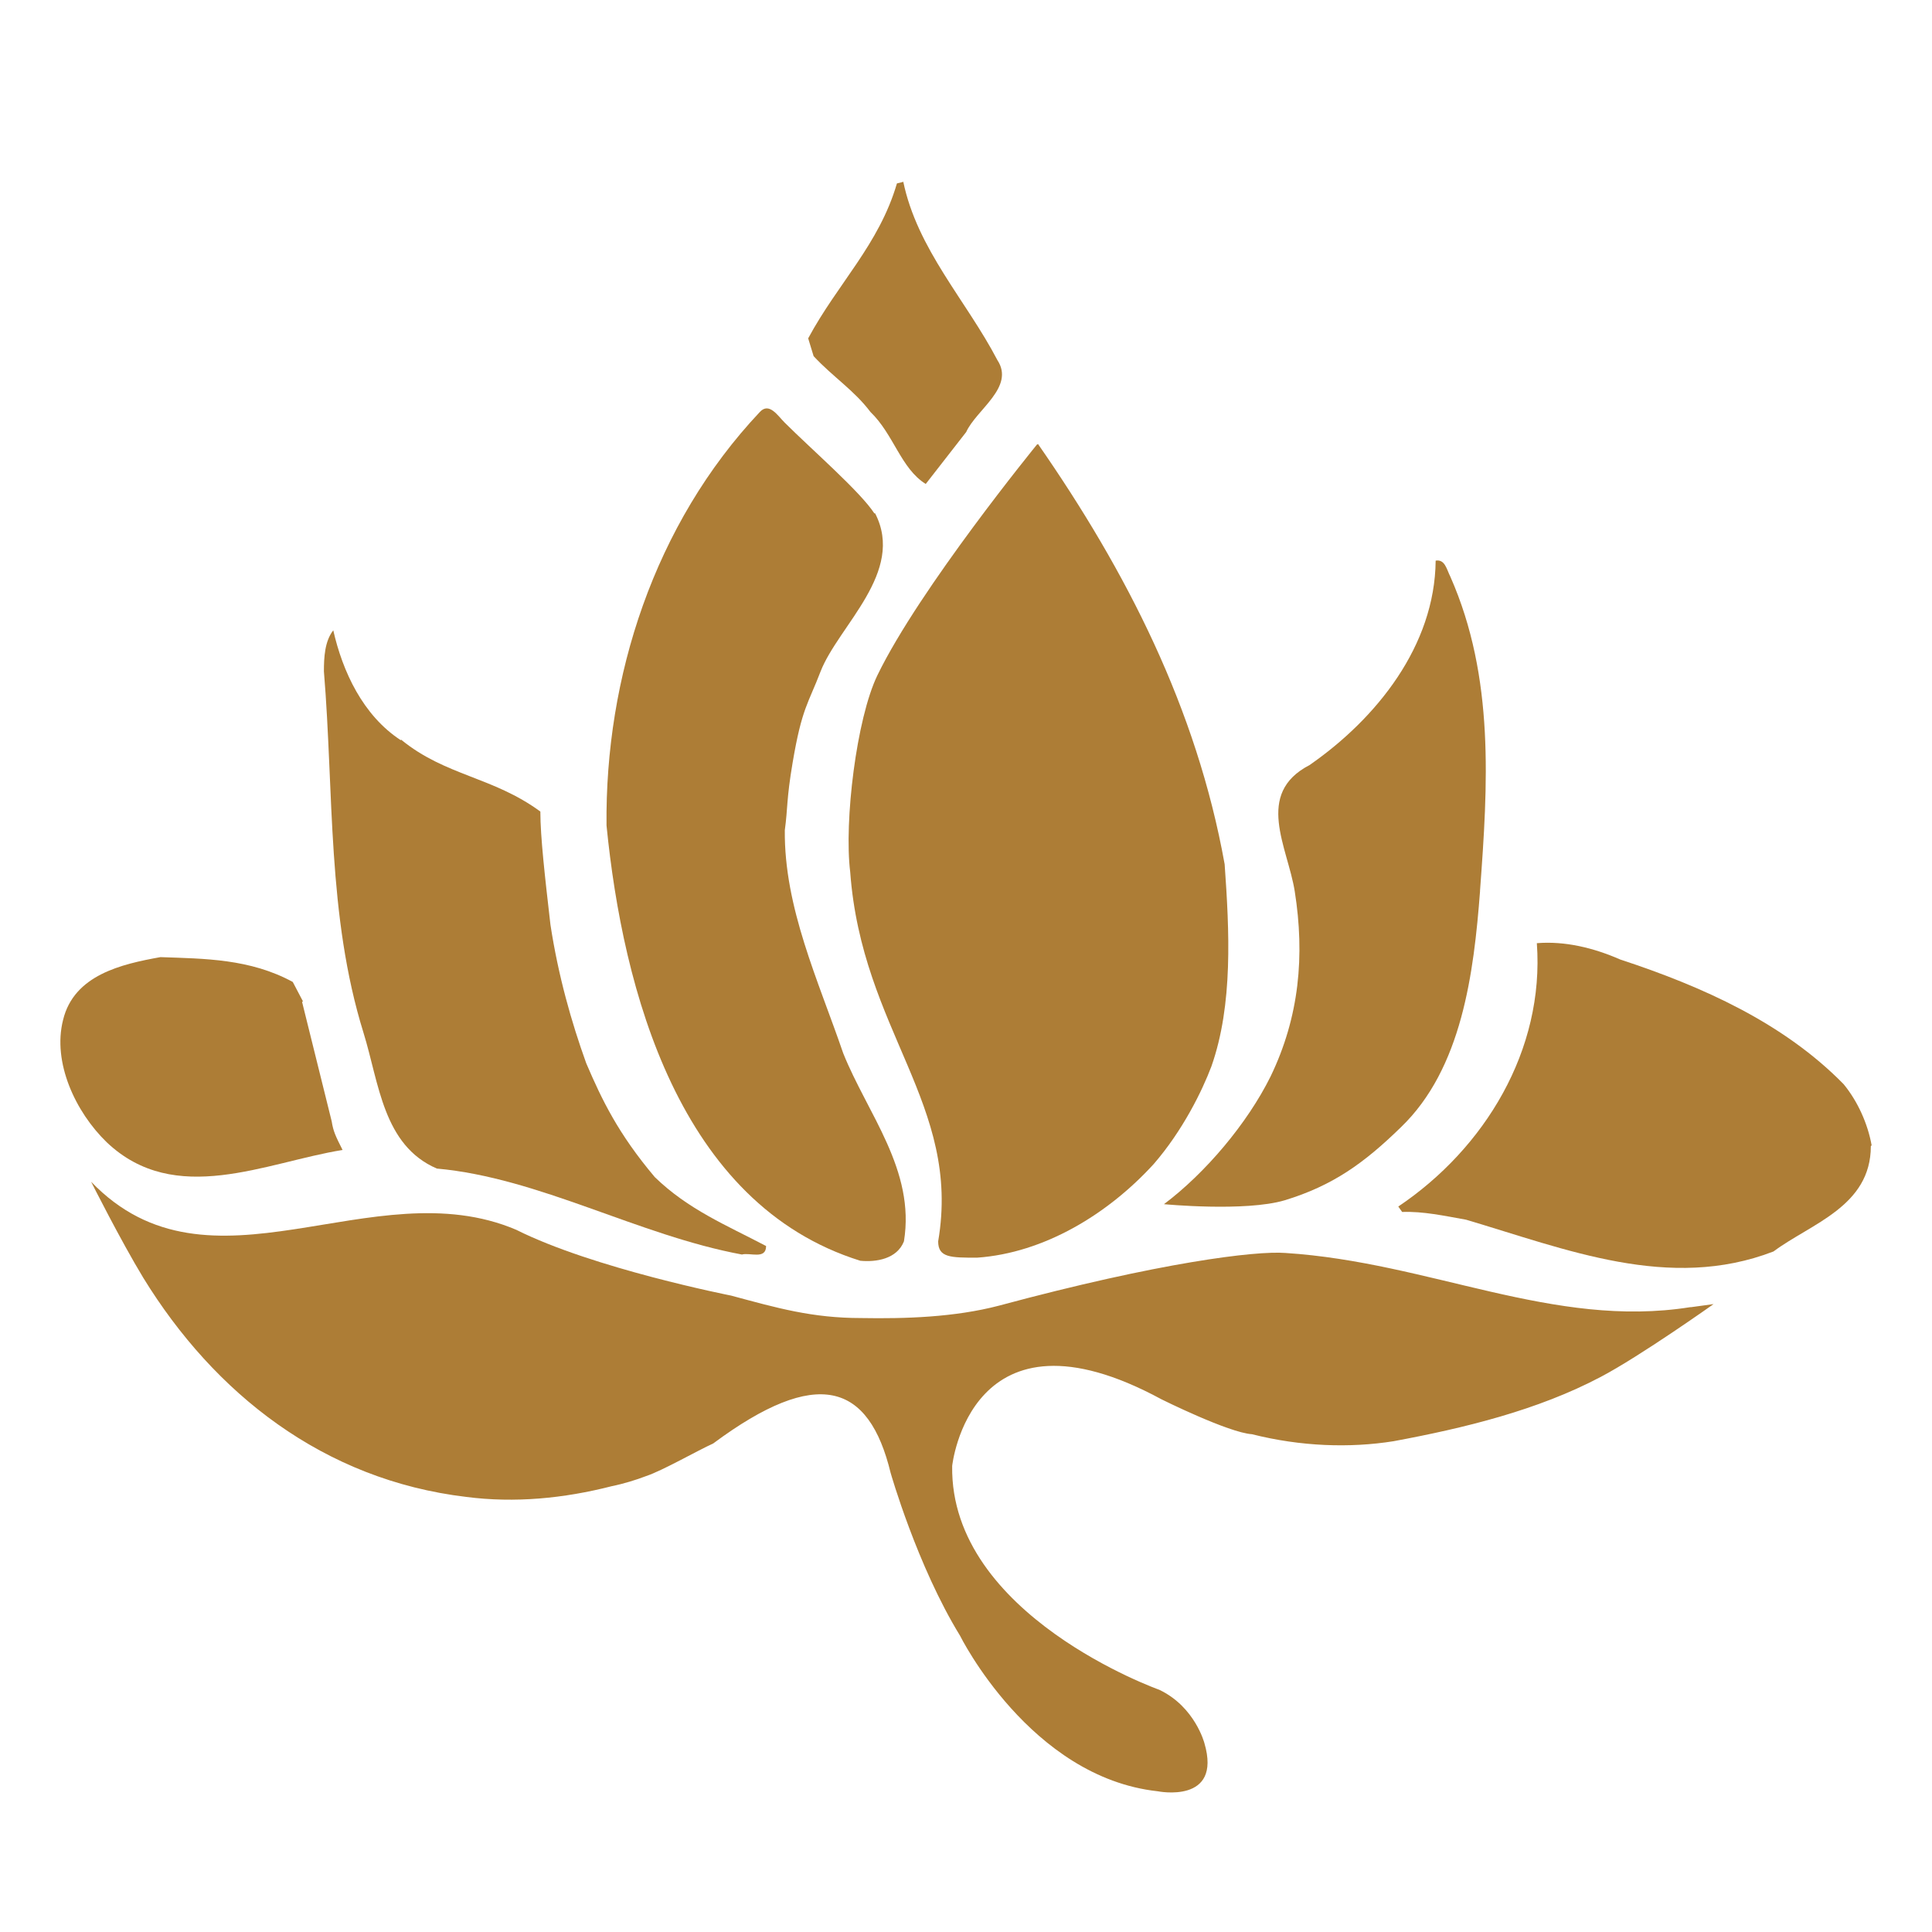 <svg width="32" height="32" viewBox="0 0 32 32" fill="none" xmlns="http://www.w3.org/2000/svg">
<path d="M14.959 3C15.191 4.129 16.003 4.975 16.519 5.963C16.816 6.412 16.171 6.784 16.003 7.156L15.333 8.016C14.92 7.759 14.804 7.195 14.417 6.823C14.146 6.463 13.798 6.245 13.476 5.899L13.386 5.604C13.876 4.693 14.559 4.052 14.856 3.038L14.959 3.013V3Z" fill="#AD7D36"/>
<path d="M14.495 8.503C14.997 9.478 13.888 10.363 13.592 11.12C13.386 11.659 13.282 11.723 13.128 12.634C13.024 13.249 13.05 13.378 12.999 13.75C12.986 15.032 13.553 16.238 13.966 17.444C14.366 18.445 15.165 19.381 14.972 20.561C14.855 20.856 14.507 20.907 14.249 20.882C11.245 19.945 10.316 16.392 10.046 13.673C10.02 11.223 10.832 8.683 12.586 6.823C12.741 6.656 12.883 6.887 12.999 7.002C13.45 7.451 14.249 8.144 14.482 8.503H14.495Z" fill="#AD7D36"/>
<path d="M17.189 7.349C18.66 9.465 19.82 11.736 20.284 14.314C20.362 15.417 20.426 16.636 20.065 17.662C19.91 18.073 19.588 18.727 19.111 19.278C18.35 20.112 17.293 20.753 16.184 20.831C15.745 20.831 15.539 20.831 15.539 20.561C15.926 18.291 14.275 17.072 14.082 14.442C13.979 13.608 14.185 11.902 14.533 11.184C15.229 9.747 17.177 7.361 17.177 7.361H17.189V7.349Z" fill="#AD7D36"/>
<path d="M30.987 18.983C30.987 19.984 29.994 20.266 29.375 20.728C27.647 21.395 25.932 20.689 24.282 20.202C23.921 20.138 23.573 20.061 23.224 20.074L23.16 19.984C24.591 19.022 25.584 17.393 25.455 15.622C25.919 15.584 26.396 15.699 26.835 15.892C28.202 16.341 29.543 16.944 30.536 17.957C30.768 18.239 30.936 18.611 31 18.97L30.987 18.983Z" fill="#AD7D36"/>
<path d="M24.514 14.763C24.411 16.11 24.217 17.701 23.199 18.675C22.593 19.265 22.077 19.637 21.277 19.881C20.62 20.074 19.279 19.945 19.279 19.945C19.962 19.432 20.658 18.611 21.045 17.829C21.522 16.841 21.613 15.828 21.445 14.763C21.329 14.032 20.774 13.147 21.69 12.672C22.799 11.902 23.766 10.697 23.779 9.286C23.934 9.26 23.959 9.427 24.024 9.555C24.759 11.223 24.643 13.006 24.514 14.75V14.763Z" fill="#AD7D36"/>
<path d="M6.641 12.249C7.376 12.852 8.163 12.864 8.95 13.442C8.95 13.865 9.027 14.532 9.117 15.315C9.246 16.161 9.465 16.931 9.71 17.611C9.968 18.214 10.239 18.778 10.845 19.496C11.4 20.035 12.031 20.292 12.689 20.638C12.689 20.869 12.418 20.741 12.289 20.779C10.562 20.458 8.937 19.509 7.235 19.355C6.345 18.97 6.28 17.944 6.022 17.11C5.416 15.161 5.532 13.134 5.365 11.12C5.365 10.889 5.378 10.62 5.52 10.44C5.674 11.12 6.01 11.851 6.641 12.262V12.249Z" fill="#AD7D36"/>
<path d="M5.004 16.597L5.494 18.573C5.52 18.739 5.558 18.817 5.674 19.047C4.398 19.253 2.902 19.997 1.767 18.919C1.251 18.419 0.865 17.598 1.045 16.892C1.226 16.148 2.012 15.969 2.657 15.853C3.392 15.879 4.14 15.879 4.849 16.264L5.017 16.584L5.004 16.597Z" fill="#AD7D36"/>
<path d="M27.995 21.651C25.726 22.011 23.689 20.907 21.29 20.753C20.8 20.715 19.214 20.907 16.545 21.626C15.81 21.818 14.997 21.844 14.262 21.831C13.45 21.831 12.87 21.664 12.109 21.459C12.109 21.459 9.827 21.01 8.55 20.369C6.164 19.355 3.482 21.626 1.509 19.573C1.509 19.573 1.999 20.548 2.373 21.164C3.547 23.075 5.352 24.512 7.725 24.794C8.524 24.897 9.337 24.82 10.136 24.615C10.329 24.576 10.536 24.512 10.703 24.448C10.974 24.358 11.554 24.025 11.812 23.909C13.54 22.626 14.391 22.909 14.752 24.397C14.752 24.397 15.191 25.936 15.9 27.09C15.9 27.09 17.061 29.438 19.175 29.669C19.175 29.669 20.246 29.887 19.949 28.873C19.949 28.873 19.794 28.27 19.201 27.988C19.201 27.988 15.732 26.757 15.771 24.281C15.771 24.281 16.068 21.459 19.24 23.178C19.24 23.178 20.349 23.73 20.736 23.755C21.548 23.96 22.36 23.986 23.082 23.871C24.256 23.653 25.468 23.358 26.513 22.806C27.17 22.46 28.382 21.6 28.382 21.6L28.008 21.651H27.995Z" fill="#AD7D36"/>
</svg>
